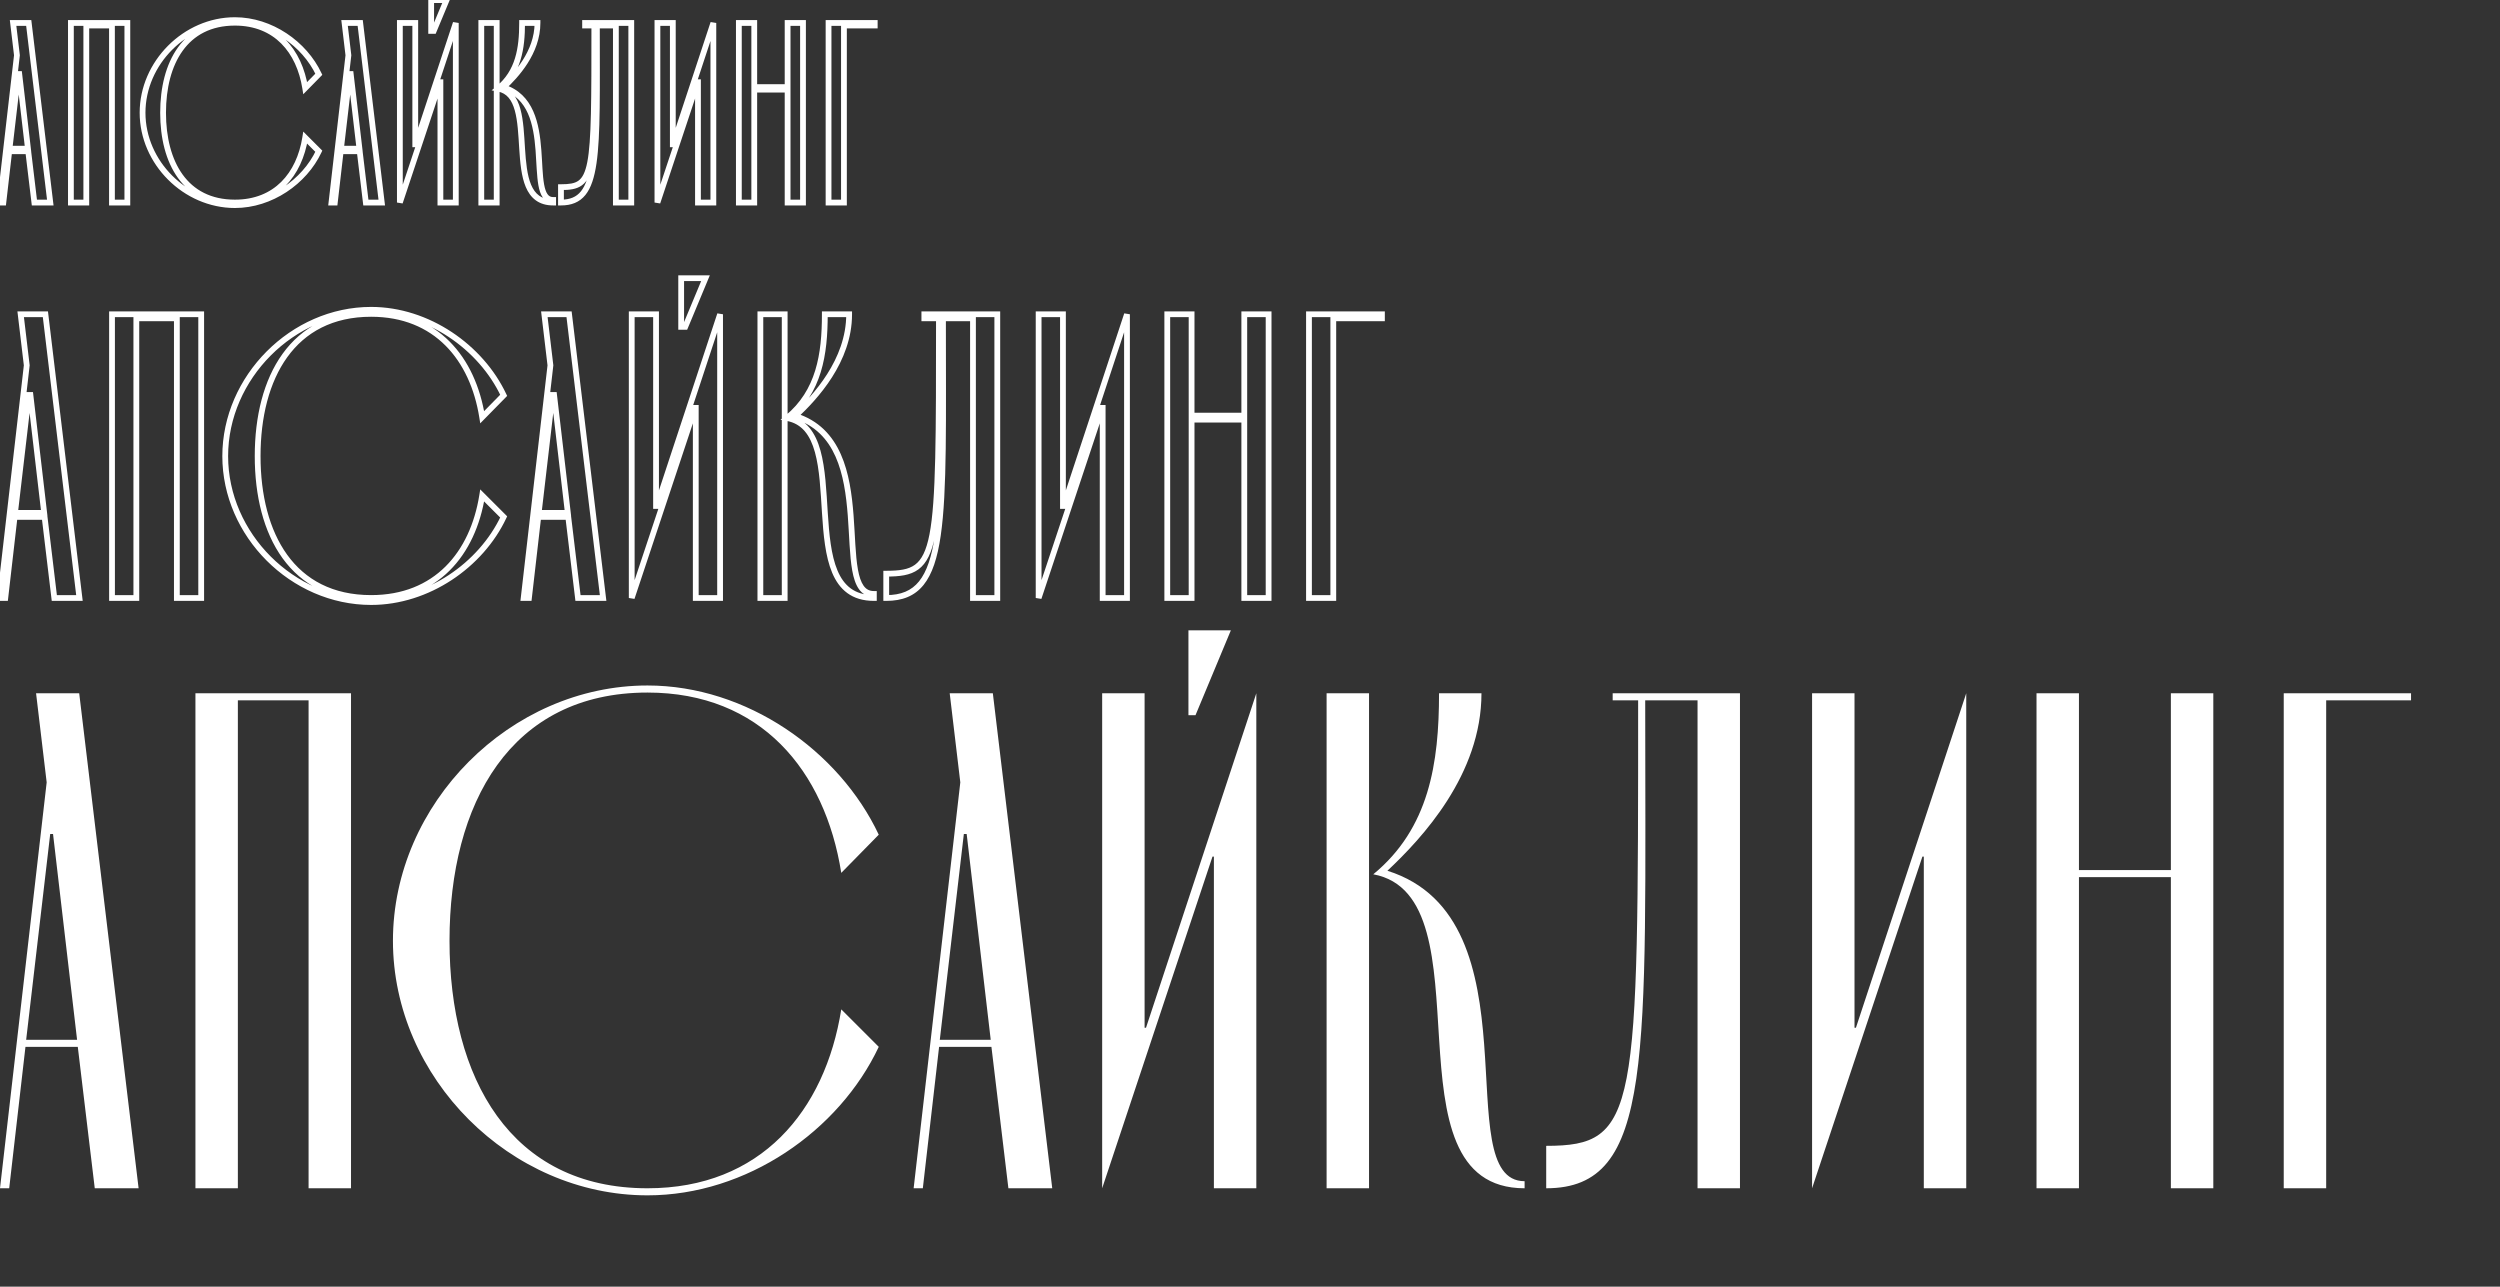 <?xml version="1.0" encoding="UTF-8"?> <svg xmlns="http://www.w3.org/2000/svg" width="1296" height="667" viewBox="0 0 1296 667" fill="none"><rect x="0" y="0" width="1296" height="667" fill="#333333" stroke="none"/> <path d="M17.822 105L16.333 105.179L16.491 106.5H17.822V105ZM14.63 78.4L16.119 78.221L15.961 76.9H14.63V78.4ZM4.788 78.4V76.9H3.451L3.298 78.229L4.788 78.4ZM1.729 105V106.5H3.066L3.219 105.171L1.729 105ZM0 105L-1.49 104.829L-1.682 106.5H0V105ZM8.778 28.658L10.268 28.829L10.288 28.655L10.268 28.481L8.778 28.658ZM6.783 11.9V10.4H5.094L5.294 12.077L6.783 11.9ZM14.896 11.9L16.385 11.721L16.227 10.4H14.896V11.9ZM26.068 105V106.5H27.759L27.557 104.821L26.068 105ZM4.921 77.07L3.431 76.896L3.236 78.57H4.921V77.07ZM14.497 77.07V78.57H16.183L15.987 76.896L14.497 77.07ZM9.975 38.367L11.465 38.193L11.31 36.867H9.975V38.367ZM9.443 38.367V36.867H8.108L7.953 38.193L9.443 38.367ZM19.311 104.821L16.119 78.221L13.141 78.579L16.333 105.179L19.311 104.821ZM14.63 76.9H4.788V79.9H14.63V76.9ZM3.298 78.229L0.239 104.829L3.219 105.171L6.278 78.571L3.298 78.229ZM1.729 103.5H0V106.5H1.729V103.5ZM1.49 105.171L10.268 28.829L7.288 28.487L-1.49 104.829L1.49 105.171ZM10.268 28.481L8.272 11.723L5.294 12.077L7.289 28.835L10.268 28.481ZM6.783 13.4H14.896V10.4H6.783V13.4ZM13.407 12.079L24.579 105.179L27.557 104.821L16.385 11.721L13.407 12.079ZM26.068 103.5H17.822V106.5H26.068V103.5ZM4.921 78.57H14.497V75.57H4.921V78.57ZM15.987 76.896L11.465 38.193L8.485 38.541L13.007 77.244L15.987 76.896ZM9.975 36.867H9.443V39.867H9.975V36.867ZM7.953 38.193L3.431 76.896L6.411 77.244L10.933 38.541L7.953 38.193ZM36.757 11.9V10.4H35.257V11.9H36.757ZM66.017 11.9H67.517V10.4H66.017V11.9ZM66.017 105V106.5H67.517V105H66.017ZM58.037 105H56.537V106.5H58.037V105ZM58.037 13.23H59.537V11.73H58.037V13.23ZM44.737 13.23V11.73H43.237V13.23H44.737ZM44.737 105V106.5H46.237V105H44.737ZM36.757 105H35.257V106.5H36.757V105ZM36.757 13.4H66.017V10.4H36.757V13.4ZM64.517 11.9V105H67.517V11.9H64.517ZM66.017 103.5H58.037V106.5H66.017V103.5ZM59.537 105V13.23H56.537V105H59.537ZM58.037 11.73H44.737V14.73H58.037V11.73ZM43.237 13.23V105H46.237V13.23H43.237ZM44.737 103.5H36.757V106.5H44.737V103.5ZM38.257 105V11.9H35.257V105H38.257ZM158.225 71.351L159.286 70.29L157.208 68.212L156.744 71.114L158.225 71.351ZM165.274 78.4L166.632 79.039L167.08 78.085L166.335 77.339L165.274 78.4ZM165.274 38.5L166.345 39.551L167.076 38.806L166.632 37.861L165.274 38.5ZM158.225 45.682L156.744 45.917L157.21 48.858L159.296 46.733L158.225 45.682ZM157.165 72.412L164.214 79.461L166.335 77.339L159.286 70.29L157.165 72.412ZM163.917 77.761C156.7 93.097 139.785 104.83 121.783 104.83V107.83C141.022 107.83 158.952 95.357 166.632 79.039L163.917 77.761ZM121.783 104.83C96.81 104.83 75.403 83.424 75.403 58.45H72.403C72.403 85.08 95.153 107.83 121.783 107.83V104.83ZM75.403 58.45C75.403 33.471 96.815 11.937 121.783 11.937V8.937C95.147 8.937 72.403 31.825 72.403 58.45H75.403ZM121.783 11.937C139.778 11.937 156.697 23.796 163.917 39.139L166.632 37.861C158.956 21.55 141.029 8.937 121.783 8.937V11.937ZM164.204 37.449L157.155 44.631L159.296 46.733L166.345 39.551L164.204 37.449ZM159.707 45.447C158.14 35.572 154.241 26.775 147.898 20.432C141.531 14.065 132.796 10.267 121.783 10.267V13.267C132.051 13.267 140.007 16.784 145.777 22.553C151.57 28.346 155.251 36.507 156.744 45.917L159.707 45.447ZM121.783 10.267C108.418 10.267 98.647 15.705 92.27 24.556C85.941 33.341 83.043 45.357 83.043 58.45H86.043C86.043 45.741 88.865 34.416 94.705 26.31C100.497 18.27 109.347 13.267 121.783 13.267V10.267ZM83.043 58.45C83.043 71.543 85.941 83.527 92.272 92.28C98.651 101.098 108.421 106.5 121.783 106.5V103.5C109.343 103.5 100.494 98.528 94.703 90.522C88.865 82.45 86.043 71.159 86.043 58.45H83.043ZM121.783 106.5C132.791 106.5 141.525 102.738 147.893 96.422C154.238 90.13 158.139 81.399 159.707 71.588L156.744 71.114C155.252 80.455 151.572 88.549 145.781 94.293C140.013 100.013 132.055 103.5 121.783 103.5V106.5ZM189.657 105L188.168 105.179L188.326 106.5H189.657V105ZM186.465 78.4L187.954 78.221L187.796 76.9H186.465V78.4ZM176.623 78.4V76.9H175.286L175.133 78.229L176.623 78.4ZM173.564 105V106.5H174.901L175.054 105.171L173.564 105ZM171.835 105L170.345 104.829L170.153 106.5H171.835V105ZM180.613 28.658L182.103 28.829L182.123 28.655L182.102 28.481L180.613 28.658ZM178.618 11.9V10.4H176.929L177.128 12.077L178.618 11.9ZM186.731 11.9L188.22 11.721L188.062 10.4H186.731V11.9ZM197.903 105V106.5H199.594L199.392 104.821L197.903 105ZM176.756 77.07L175.266 76.896L175.07 78.57H176.756V77.07ZM186.332 77.07V78.57H188.017L187.822 76.896L186.332 77.07ZM181.81 38.367L183.3 38.193L183.145 36.867H181.81V38.367ZM181.278 38.367V36.867H179.943L179.788 38.193L181.278 38.367ZM191.146 104.821L187.954 78.221L184.976 78.579L188.168 105.179L191.146 104.821ZM186.465 76.9H176.623V79.9H186.465V76.9ZM175.133 78.229L172.074 104.829L175.054 105.171L178.113 78.571L175.133 78.229ZM173.564 103.5H171.835V106.5H173.564V103.5ZM173.325 105.171L182.103 28.829L179.123 28.487L170.345 104.829L173.325 105.171ZM182.102 28.481L180.107 11.723L177.128 12.077L179.123 28.835L182.102 28.481ZM178.618 13.4H186.731V10.4H178.618V13.4ZM185.242 12.079L196.414 105.179L199.392 104.821L188.22 11.721L185.242 12.079ZM197.903 103.5H189.657V106.5H197.903V103.5ZM176.756 78.57H186.332V75.57H176.756V78.57ZM187.822 76.896L183.3 38.193L180.32 38.541L184.842 77.244L187.822 76.896ZM181.81 36.867H181.278V39.867H181.81V36.867ZM179.788 38.193L175.266 76.896L178.246 77.244L182.768 38.541L179.788 38.193ZM223.519 16.023H222.019V17.523H223.519V16.023ZM223.519 0.063V-1.437H222.019V0.063H223.519ZM231.499 0.063L232.884 0.64L233.749 -1.437H231.499V0.063ZM224.849 16.023V17.523H225.849L226.234 16.6L224.849 16.023ZM215.273 11.9H216.773V10.4H215.273V11.9ZM215.273 74.809H213.773V76.309H215.273V74.809ZM215.539 74.809V76.309H216.624L216.963 75.279L215.539 74.809ZM236.287 11.9H237.787L234.862 11.43L236.287 11.9ZM236.287 105V106.5H237.787V105H236.287ZM228.307 105H226.807V106.5H228.307V105ZM228.307 42.623H229.807V41.123H228.307V42.623ZM228.041 42.623V41.123H226.959L226.618 42.15L228.041 42.623ZM207.293 105H205.793L208.716 105.473L207.293 105ZM207.293 11.9V10.4H205.793V11.9H207.293ZM225.019 16.023V0.063H222.019V16.023H225.019ZM223.519 1.563H231.499V-1.437H223.519V1.563ZM230.114 -0.514L223.464 15.446L226.234 16.6L232.884 0.64L230.114 -0.514ZM224.849 14.523H223.519V17.523H224.849V14.523ZM213.773 11.9V74.809H216.773V11.9H213.773ZM215.273 76.309H215.539V73.309H215.273V76.309ZM216.963 75.279L237.711 12.37L234.862 11.43L214.114 74.339L216.963 75.279ZM234.787 11.9V105H237.787V11.9H234.787ZM236.287 103.5H228.307V106.5H236.287V103.5ZM229.807 105V42.623H226.807V105H229.807ZM228.307 41.123H228.041V44.123H228.307V41.123ZM226.618 42.15L205.87 104.527L208.716 105.473L229.464 43.096L226.618 42.15ZM208.793 105V11.9H205.793V105H208.793ZM207.293 13.4H215.273V10.4H207.293V13.4ZM257.485 11.9H258.985V10.4H257.485V11.9ZM257.485 105V106.5H258.985V105H257.485ZM249.505 105H248.005V106.5H249.505V105ZM249.505 11.9V10.4H248.005V11.9H249.505ZM258.283 45.948L257.33 44.79L254.84 46.838L258.011 47.423L258.283 45.948ZM270.652 11.9V10.4H269.152V11.9H270.652ZM278.632 11.9H280.132V10.4H278.632V11.9ZM260.943 45.283L259.916 44.189L258.047 45.944L260.492 46.714L260.943 45.283ZM286.745 103.67H288.245V102.17H286.745V103.67ZM286.745 105V106.5H288.245V105H286.745ZM255.985 11.9V105H258.985V11.9H255.985ZM257.485 103.5H249.505V106.5H257.485V103.5ZM251.005 105V11.9H248.005V105H251.005ZM249.505 13.4H257.485V10.4H249.505V13.4ZM259.236 47.106C270.296 38.007 272.152 25.153 272.152 11.9H269.152C269.152 24.981 267.284 36.599 257.33 44.79L259.236 47.106ZM270.652 13.4H278.632V10.4H270.652V13.4ZM277.132 11.9C277.132 26.5 266.427 38.077 259.916 44.189L261.97 46.377C268.492 40.253 280.132 27.89 280.132 11.9H277.132ZM260.492 46.714C267.187 48.821 271.183 53.246 273.666 58.831C276.178 64.48 277.122 71.277 277.635 77.983C278.138 84.554 278.227 91.221 279.105 96.085C279.547 98.535 280.221 100.763 281.393 102.404C282.632 104.138 284.4 105.17 286.745 105.17V102.17C285.433 102.17 284.549 101.66 283.835 100.66C283.054 99.568 282.476 97.87 282.057 95.552C281.214 90.882 281.154 84.648 280.626 77.754C280.109 70.993 279.141 63.758 276.407 57.612C273.646 51.401 269.062 46.267 261.393 43.852L260.492 46.714ZM285.245 103.67V105H288.245V103.67H285.245ZM286.745 103.5C283.602 103.5 281.272 102.714 279.493 101.419C277.7 100.114 276.348 98.206 275.319 95.77C273.234 90.83 272.626 84.097 272.165 76.924C271.714 69.887 271.406 62.433 269.768 56.514C268.115 50.541 264.965 45.656 258.555 44.473L258.011 47.423C262.773 48.302 265.358 51.828 266.877 57.314C268.41 62.855 268.709 69.906 269.172 77.116C269.626 84.191 270.239 91.448 272.555 96.936C273.728 99.714 275.371 102.129 277.728 103.845C280.098 105.57 283.072 106.5 286.745 106.5V103.5ZM319.27 105H317.77V106.5H319.27V105ZM319.27 13.23H320.77V11.73H319.27V13.23ZM309.428 13.23V11.73H307.928V13.23H309.428ZM290.808 105H289.308V106.5H290.808V105ZM290.808 97.02V95.52H289.308V97.02H290.808ZM308.098 13.23H309.598V11.73H308.098V13.23ZM303.31 13.23H301.81V14.73H303.31V13.23ZM303.31 11.9V10.4H301.81V11.9H303.31ZM327.25 11.9H328.75V10.4H327.25V11.9ZM327.25 105V106.5H328.75V105H327.25ZM320.77 105V13.23H317.77V105H320.77ZM319.27 11.73H309.428V14.73H319.27V11.73ZM307.928 13.23C307.928 47.04 308.355 69.813 306.264 84.186C305.219 91.372 303.574 96.188 301.136 99.2C298.785 102.105 295.554 103.5 290.808 103.5V106.5C296.236 106.5 300.42 104.853 303.468 101.087C306.429 97.428 308.167 91.945 309.233 84.618C311.365 69.963 310.928 46.851 310.928 13.23H307.928ZM292.308 105V97.02H289.308V105H292.308ZM290.808 98.52C295.133 98.52 298.83 98.162 301.692 96.059C304.589 93.93 306.307 90.267 307.409 84.535C308.516 78.781 309.057 70.624 309.327 59.125C309.598 47.607 309.598 32.641 309.598 13.23H306.598C306.598 32.655 306.598 47.58 306.328 59.055C306.058 70.549 305.518 78.484 304.463 83.969C303.404 89.476 301.881 92.197 299.915 93.642C297.914 95.113 295.127 95.52 290.808 95.52V98.52ZM308.098 11.73H303.31V14.73H308.098V11.73ZM304.81 13.23V11.9H301.81V13.23H304.81ZM303.31 13.4H327.25V10.4H303.31V13.4ZM325.75 11.9V105H328.75V11.9H325.75ZM327.25 103.5H319.27V106.5H327.25V103.5ZM348.793 11.9H350.293V10.4H348.793V11.9ZM348.793 74.809H347.293V76.309H348.793V74.809ZM349.059 74.809V76.309H350.143L350.483 75.279L349.059 74.809ZM369.806 11.9H371.306L368.382 11.43L369.806 11.9ZM369.806 105V106.5H371.306V105H369.806ZM361.827 105H360.327V106.5H361.827V105ZM361.827 42.623H363.327V41.123H361.827V42.623ZM361.56 42.623V41.123H360.479L360.137 42.15L361.56 42.623ZM340.812 105H339.312L342.236 105.473L340.812 105ZM340.812 11.9V10.4H339.312V11.9H340.812ZM347.293 11.9V74.809H350.293V11.9H347.293ZM348.793 76.309H349.059V73.309H348.793V76.309ZM350.483 75.279L371.231 12.37L368.382 11.43L347.634 74.339L350.483 75.279ZM368.306 11.9V105H371.306V11.9H368.306ZM369.806 103.5H361.827V106.5H369.806V103.5ZM363.327 105V42.623H360.327V105H363.327ZM361.827 41.123H361.56V44.123H361.827V41.123ZM360.137 42.15L339.389 104.527L342.236 105.473L362.984 43.096L360.137 42.15ZM342.312 105V11.9H339.312V105H342.312ZM340.812 13.4H348.793V10.4H340.812V13.4ZM391.004 45.15H389.504V46.65H391.004V45.15ZM408.294 45.15V46.65H409.794V45.15H408.294ZM408.294 11.9V10.4H406.794V11.9H408.294ZM416.274 11.9H417.774V10.4H416.274V11.9ZM416.274 105V106.5H417.774V105H416.274ZM408.294 105H406.794V106.5H408.294V105ZM408.294 46.48H409.794V44.98H408.294V46.48ZM391.004 46.48V44.98H389.504V46.48H391.004ZM391.004 105V106.5H392.504V105H391.004ZM383.024 105H381.524V106.5H383.024V105ZM383.024 11.9V10.4H381.524V11.9H383.024ZM391.004 11.9H392.504V10.4H391.004V11.9ZM391.004 46.65H408.294V43.65H391.004V46.65ZM409.794 45.15V11.9H406.794V45.15H409.794ZM408.294 13.4H416.274V10.4H408.294V13.4ZM414.774 11.9V105H417.774V11.9H414.774ZM416.274 103.5H408.294V106.5H416.274V103.5ZM409.794 105V46.48H406.794V105H409.794ZM408.294 44.98H391.004V47.98H408.294V44.98ZM389.504 46.48V105H392.504V46.48H389.504ZM391.004 103.5H383.024V106.5H391.004V103.5ZM384.524 105V11.9H381.524V105H384.524ZM383.024 13.4H391.004V10.4H383.024V13.4ZM389.504 11.9V45.15H392.504V11.9H389.504ZM437.502 105V106.5H439.002V105H437.502ZM429.522 105H428.022V106.5H429.522V105ZM429.522 11.9V10.4H428.022V11.9H429.522ZM453.462 11.9H454.962V10.4H453.462V11.9ZM453.462 13.23V14.73H454.962V13.23H453.462ZM437.502 13.23V11.73H436.002V13.23H437.502ZM437.502 103.5H429.522V106.5H437.502V103.5ZM431.022 105V11.9H428.022V105H431.022ZM429.522 13.4H453.462V10.4H429.522V13.4ZM451.962 11.9V13.23H454.962V11.9H451.962ZM453.462 11.73H437.502V14.73H453.462V11.73ZM436.002 13.23V105H439.002V13.23H436.002Z" fill="white"></path> <path d="M28.156 310L26.666 310.179L26.825 311.5H28.156V310ZM23.113 267.976L24.602 267.798L24.444 266.476H23.113V267.976ZM7.564 267.976V266.476H6.227L6.074 267.805L7.564 267.976ZM2.732 310V311.5H4.069L4.222 310.171L2.732 310ZM0 310L-1.49 309.829L-1.682 311.5H0V310ZM13.868 189.392L15.358 189.564L15.378 189.389L15.357 189.215L13.868 189.392ZM10.716 162.918V161.418H9.027L9.227 163.095L10.716 162.918ZM23.533 162.918L25.023 162.739L24.864 161.418H23.533V162.918ZM41.183 310V311.5H42.874L42.672 309.821L41.183 310ZM7.774 265.875L6.284 265.701L6.089 267.375H7.774V265.875ZM22.903 265.875V267.375H24.588L24.393 265.701L22.903 265.875ZM15.759 204.731L17.249 204.557L17.094 203.231H15.759V204.731ZM14.918 204.731V203.231H13.583L13.428 204.557L14.918 204.731ZM29.645 309.821L24.602 267.798L21.624 268.155L26.666 310.179L29.645 309.821ZM23.113 266.476H7.564V269.476H23.113V266.476ZM6.074 267.805L1.241 309.829L4.222 310.171L9.054 268.148L6.074 267.805ZM2.732 308.5H0V311.5H2.732V308.5ZM1.49 310.171L15.358 189.564L12.378 189.221L-1.49 309.829L1.49 310.171ZM15.357 189.215L12.206 162.74L9.227 163.095L12.378 189.57L15.357 189.215ZM10.716 164.418H23.533V161.418H10.716V164.418ZM22.044 163.096L39.694 310.179L42.672 309.821L25.023 162.739L22.044 163.096ZM41.183 308.5H28.156V311.5H41.183V308.5ZM7.774 267.375H22.903V264.375H7.774V267.375ZM24.393 265.701L17.249 204.557L14.269 204.905L21.413 266.049L24.393 265.701ZM15.759 203.231H14.918V206.231H15.759V203.231ZM13.428 204.557L6.284 265.701L9.264 266.049L16.408 204.905L13.428 204.557ZM58.07 162.918V161.418H56.57V162.918H58.07ZM104.296 162.918H105.796V161.418H104.296V162.918ZM104.296 310V311.5H105.796V310H104.296ZM91.688 310H90.188V311.5H91.688V310ZM91.688 165.019H93.188V163.519H91.688V165.019ZM70.677 165.019V163.519H69.177V165.019H70.677ZM70.677 310V311.5H72.177V310H70.677ZM58.07 310H56.57V311.5H58.07V310ZM58.07 164.418H104.296V161.418H58.07V164.418ZM102.796 162.918V310H105.796V162.918H102.796ZM104.296 308.5H91.688V311.5H104.296V308.5ZM93.188 310V165.019H90.188V310H93.188ZM91.688 163.519H70.677V166.519H91.688V163.519ZM69.177 165.019V310H72.177V165.019H69.177ZM70.677 308.5H58.07V311.5H70.677V308.5ZM59.57 310V162.918H56.57V310H59.57ZM249.969 256.84L251.03 255.78L248.952 253.701L248.488 256.604L249.969 256.84ZM261.106 267.976L262.463 268.615L262.912 267.661L262.166 266.916L261.106 267.976ZM261.106 204.941L262.176 205.992L262.907 205.247L262.463 204.302L261.106 204.941ZM249.969 216.288L248.488 216.523L248.954 219.463L251.04 217.338L249.969 216.288ZM248.909 257.901L260.045 269.037L262.166 266.916L251.03 255.78L248.909 257.901ZM259.748 267.338C248.213 291.851 221.195 310.601 192.397 310.601V313.601C222.432 313.601 250.465 294.11 262.463 268.615L259.748 267.338ZM192.397 310.601C152.463 310.601 118.255 276.393 118.255 236.459H115.255C115.255 278.05 150.806 313.601 192.397 313.601V310.601ZM118.255 236.459C118.255 196.519 152.468 162.106 192.397 162.106V159.106C150.801 159.106 115.255 194.873 115.255 236.459H118.255ZM192.397 162.106C221.188 162.106 248.21 181.06 259.748 205.58L262.463 204.302C250.468 178.814 222.439 159.106 192.397 159.106V162.106ZM260.035 203.89L248.899 215.237L251.04 217.338L262.176 205.992L260.035 203.89ZM251.451 216.053C248.998 200.586 242.9 186.873 233.039 177.012C223.153 167.126 209.579 161.208 192.397 161.208V164.208C208.834 164.208 221.63 169.845 230.917 179.133C240.229 188.445 246.109 201.522 248.488 216.523L251.451 216.053ZM192.397 161.208C171.551 161.208 156.383 169.672 146.478 183.42C136.62 197.102 132.064 215.885 132.064 236.459H135.064C135.064 216.269 139.543 198.177 148.912 185.174C158.232 172.237 172.48 164.208 192.397 164.208V161.208ZM132.064 236.459C132.064 257.032 136.62 275.764 146.479 289.395C156.386 303.091 171.555 311.5 192.397 311.5V308.5C172.477 308.5 158.229 300.52 148.91 287.636C139.543 274.687 135.064 256.648 135.064 236.459H132.064ZM192.397 311.5C209.575 311.5 223.148 305.637 233.034 295.831C242.898 286.049 248.997 272.44 251.451 257.077L248.488 256.604C246.109 271.497 240.232 284.468 230.922 293.701C221.635 302.912 208.838 308.5 192.397 308.5V311.5ZM299.626 310L298.137 310.179L298.295 311.5H299.626V310ZM294.583 267.976L296.073 267.798L295.914 266.476H294.583V267.976ZM279.035 267.976V266.476H277.697L277.544 267.805L279.035 267.976ZM274.202 310V311.5H275.539L275.692 310.171L274.202 310ZM271.47 310L269.98 309.829L269.788 311.5H271.47V310ZM285.338 189.392L286.828 189.564L286.848 189.389L286.828 189.215L285.338 189.392ZM282.186 162.918V161.418H280.497L280.697 163.095L282.186 162.918ZM295.004 162.918L296.493 162.739L296.334 161.418H295.004V162.918ZM312.653 310V311.5H314.344L314.143 309.821L312.653 310ZM279.245 265.875L277.755 265.701L277.559 267.375H279.245V265.875ZM294.373 265.875V267.375H296.059L295.863 265.701L294.373 265.875ZM287.229 204.731L288.719 204.557L288.564 203.231H287.229V204.731ZM286.389 204.731V203.231H285.054L284.899 204.557L286.389 204.731ZM301.115 309.821L296.073 267.798L293.094 268.155L298.137 310.179L301.115 309.821ZM294.583 266.476H279.035V269.476H294.583V266.476ZM277.544 267.805L272.712 309.829L275.692 310.171L280.525 268.148L277.544 267.805ZM274.202 308.5H271.47V311.5H274.202V308.5ZM272.961 310.171L286.828 189.564L283.848 189.221L269.98 309.829L272.961 310.171ZM286.828 189.215L283.676 162.74L280.697 163.095L283.849 189.57L286.828 189.215ZM282.186 164.418H295.004V161.418H282.186V164.418ZM293.514 163.096L311.164 310.179L314.143 309.821L296.493 162.739L293.514 163.096ZM312.653 308.5H299.626V311.5H312.653V308.5ZM279.245 267.375H294.373V264.375H279.245V267.375ZM295.863 265.701L288.719 204.557L285.739 204.905L292.883 266.049L295.863 265.701ZM287.229 203.231H286.389V206.231H287.229V203.231ZM284.899 204.557L277.755 265.701L280.735 266.049L287.879 204.905L284.899 204.557ZM353.122 169.431H351.622V170.931H353.122V169.431ZM353.122 144.217V142.717H351.622V144.217H353.122ZM365.729 144.217L367.114 144.794L367.979 142.717H365.729V144.217ZM355.224 169.431V170.931H356.224L356.608 170.008L355.224 169.431ZM340.095 162.918H341.595V161.418H340.095V162.918ZM340.095 262.303H338.595V263.803H340.095V262.303ZM340.515 262.303V263.803H341.6L341.94 262.773L340.515 262.303ZM373.294 162.918H374.794L371.869 162.448L373.294 162.918ZM373.294 310V311.5H374.794V310H373.294ZM360.687 310H359.187V311.5H360.687V310ZM360.687 211.455H362.187V209.955H360.687V211.455ZM360.266 211.455V209.955H359.185L358.843 210.981L360.266 211.455ZM327.488 310H325.988L328.911 310.473L327.488 310ZM327.488 162.918V161.418H325.988V162.918H327.488ZM354.622 169.431V144.217H351.622V169.431H354.622ZM353.122 145.717H365.729V142.717H353.122V145.717ZM364.345 143.64L353.839 168.854L356.608 170.008L367.114 144.794L364.345 143.64ZM355.224 167.931H353.122V170.931H355.224V167.931ZM338.595 162.918V262.303H341.595V162.918H338.595ZM340.095 263.803H340.515V260.803H340.095V263.803ZM341.94 262.773L374.718 163.387L371.869 162.448L339.091 261.833L341.94 262.773ZM371.794 162.918V310H374.794V162.918H371.794ZM373.294 308.5H360.687V311.5H373.294V308.5ZM362.187 310V211.455H359.187V310H362.187ZM360.687 209.955H360.266V212.955H360.687V209.955ZM358.843 210.981L326.065 309.527L328.911 310.473L361.69 211.928L358.843 210.981ZM328.988 310V162.918H325.988V310H328.988ZM327.488 164.418H340.095V161.418H327.488V164.418ZM406.783 162.918H408.283V161.418H406.783V162.918ZM406.783 310V311.5H408.283V310H406.783ZM394.176 310H392.676V311.5H394.176V310ZM394.176 162.918V161.418H392.676V162.918H394.176ZM408.044 216.708L407.09 215.549L404.601 217.598L407.771 218.183L408.044 216.708ZM427.585 162.918V161.418H426.085V162.918H427.585ZM440.192 162.918H441.692V161.418H440.192V162.918ZM412.246 215.657L411.219 214.564L409.35 216.318L411.795 217.088L412.246 215.657ZM453.009 307.899H454.509V306.399H453.009V307.899ZM453.009 310V311.5H454.509V310H453.009ZM405.283 162.918V310H408.283V162.918H405.283ZM406.783 308.5H394.176V311.5H406.783V308.5ZM395.676 310V162.918H392.676V310H395.676ZM394.176 164.418H406.783V161.418H394.176V164.418ZM408.997 217.866C426.148 203.754 429.085 183.805 429.085 162.918H426.085C426.085 183.633 423.137 202.346 407.09 215.549L408.997 217.866ZM427.585 164.418H440.192V161.418H427.585V164.418ZM438.692 162.918C438.692 186.386 421.509 204.904 411.219 214.564L413.273 216.751C423.574 207.08 441.692 187.776 441.692 162.918H438.692ZM411.795 217.088C422.655 220.507 429.137 227.703 433.141 236.707C437.174 245.776 438.672 256.641 439.484 267.25C440.286 277.726 440.418 288.133 441.795 295.762C442.486 299.593 443.524 302.96 445.262 305.393C447.067 307.92 449.603 309.399 453.009 309.399V306.399C450.636 306.399 448.983 305.442 447.703 303.65C446.357 301.764 445.415 298.929 444.747 295.229C443.406 287.794 443.302 277.82 442.475 267.022C441.659 256.356 440.136 245.054 435.882 235.488C431.6 225.858 424.53 217.952 412.696 214.226L411.795 217.088ZM451.509 307.899V310H454.509V307.899H451.509ZM453.009 308.5C447.89 308.5 444.022 307.216 441.04 305.046C438.044 302.865 435.823 299.703 434.157 295.756C430.796 287.793 429.833 277.003 429.108 265.7C428.391 254.533 427.907 242.873 425.35 233.633C422.777 224.337 417.964 217.013 408.316 215.233L407.771 218.183C415.773 219.659 420.021 225.625 422.458 234.433C424.911 243.295 425.386 254.551 426.114 265.893C426.833 277.098 427.801 288.411 431.393 296.922C433.204 301.212 435.715 304.881 439.275 307.471C442.848 310.072 447.359 311.5 453.009 311.5V308.5ZM504.392 310H502.892V311.5H504.392V310ZM504.392 165.019H505.892V163.519H504.392V165.019ZM488.844 165.019V163.519H487.344V165.019H488.844ZM459.427 310H457.927V311.5H459.427V310ZM459.427 297.393V295.893H457.927V297.393H459.427ZM486.742 165.019H488.242V163.519H486.742V165.019ZM479.178 165.019H477.678V166.519H479.178V165.019ZM479.178 162.918V161.418H477.678V162.918H479.178ZM516.999 162.918H518.499V161.418H516.999V162.918ZM516.999 310V311.5H518.499V310H516.999ZM505.892 310V165.019H502.892V310H505.892ZM504.392 163.519H488.844V166.519H504.392V163.519ZM487.344 165.019C487.344 218.378 488.022 254.454 484.707 277.242C483.049 288.636 480.423 296.438 476.42 301.384C472.503 306.223 467.123 308.5 459.427 308.5V311.5C467.805 311.5 474.139 308.971 478.752 303.271C483.278 297.679 485.997 289.209 487.675 277.674C491.031 254.604 490.344 218.19 490.344 165.019H487.344ZM460.927 310V297.393H457.927V310H460.927ZM459.427 298.893C466.259 298.893 471.836 298.314 476.107 295.174C480.414 292.008 483.072 286.495 484.801 277.505C486.534 268.493 487.388 255.669 487.815 237.505C488.243 219.321 488.242 195.689 488.242 165.019H485.242C485.242 195.703 485.242 219.295 484.816 237.435C484.389 255.595 483.536 268.196 481.855 276.938C480.169 285.704 477.706 290.275 474.33 292.757C470.919 295.264 466.253 295.893 459.427 295.893V298.893ZM486.742 163.519H479.178V166.519H486.742V163.519ZM480.678 165.019V162.918H477.678V165.019H480.678ZM479.178 164.418H516.999V161.418H479.178V164.418ZM515.499 162.918V310H518.499V162.918H515.499ZM516.999 308.5H504.392V311.5H516.999V308.5ZM551.034 162.918H552.534V161.418H551.034V162.918ZM551.034 262.303H549.534V263.803H551.034V262.303ZM551.454 262.303V263.803H552.539L552.878 262.773L551.454 262.303ZM584.232 162.918H585.732L582.808 162.448L584.232 162.918ZM584.232 310V311.5H585.732V310H584.232ZM571.625 310H570.125V311.5H571.625V310ZM571.625 211.455H573.125V209.955H571.625V211.455ZM571.205 211.455V209.955H570.123L569.781 210.981L571.205 211.455ZM538.426 310H536.926L539.85 310.473L538.426 310ZM538.426 162.918V161.418H536.926V162.918H538.426ZM549.534 162.918V262.303H552.534V162.918H549.534ZM551.034 263.803H551.454V260.803H551.034V263.803ZM552.878 262.773L585.657 163.387L582.808 162.448L550.029 261.833L552.878 262.773ZM582.732 162.918V310H585.732V162.918H582.732ZM584.232 308.5H571.625V311.5H584.232V308.5ZM573.125 310V211.455H570.125V310H573.125ZM571.625 209.955H571.205V212.955H571.625V209.955ZM569.781 210.981L537.003 309.527L539.85 310.473L572.628 211.928L569.781 210.981ZM539.926 310V162.918H536.926V310H539.926ZM538.426 164.418H551.034V161.418H538.426V164.418ZM617.721 215.447H616.221V216.947H617.721V215.447ZM645.037 215.447V216.947H646.537V215.447H645.037ZM645.037 162.918V161.418H643.537V162.918H645.037ZM657.644 162.918H659.144V161.418H657.644V162.918ZM657.644 310V311.5H659.144V310H657.644ZM645.037 310H643.537V311.5H645.037V310ZM645.037 217.548H646.537V216.048H645.037V217.548ZM617.721 217.548V216.048H616.221V217.548H617.721ZM617.721 310V311.5H619.221V310H617.721ZM605.114 310H603.614V311.5H605.114V310ZM605.114 162.918V161.418H603.614V162.918H605.114ZM617.721 162.918H619.221V161.418H617.721V162.918ZM617.721 216.947H645.037V213.947H617.721V216.947ZM646.537 215.447V162.918H643.537V215.447H646.537ZM645.037 164.418H657.644V161.418H645.037V164.418ZM656.144 162.918V310H659.144V162.918H656.144ZM657.644 308.5H645.037V311.5H657.644V308.5ZM646.537 310V217.548H643.537V310H646.537ZM645.037 216.048H617.721V219.048H645.037V216.048ZM616.221 217.548V310H619.221V217.548H616.221ZM617.721 308.5H605.114V311.5H617.721V308.5ZM606.614 310V162.918H603.614V310H606.614ZM605.114 164.418H617.721V161.418H605.114V164.418ZM616.221 162.918V215.447H619.221V162.918H616.221ZM691.18 310V311.5H692.68V310H691.18ZM678.573 310H677.073V311.5H678.573V310ZM678.573 162.918V161.418H677.073V162.918H678.573ZM716.394 162.918H717.894V161.418H716.394V162.918ZM716.394 165.019V166.519H717.894V165.019H716.394ZM691.18 165.019V163.519H689.68V165.019H691.18ZM691.18 308.5H678.573V311.5H691.18V308.5ZM680.073 310V162.918H677.073V310H680.073ZM678.573 164.418H716.394V161.418H678.573V164.418ZM714.894 162.918V165.019H717.894V162.918H714.894ZM716.394 163.519H691.18V166.519H716.394V163.519ZM689.68 165.019V310H692.68V165.019H689.68Z" fill="white"></path> <path d="M49.123 616L40.325 542.682H13.197L4.766 616H0L24.195 405.578L18.696 359.388H41.058L71.851 616H49.123ZM13.564 539.016H39.958L27.494 432.339H26.028L13.564 539.016ZM101.313 359.388H181.962V616H159.967V363.054H123.308V616H101.313V359.388ZM436.117 523.253L455.546 542.682C435.017 586.306 386.994 619.666 335.672 619.666C264.554 619.666 203.7 558.812 203.7 487.694C203.7 416.576 264.554 355.356 335.672 355.356C386.994 355.356 435.017 389.082 455.546 432.706L436.117 452.502C427.685 399.346 394.326 359.022 335.672 359.022C264.554 359.022 233.027 416.576 233.027 487.694C233.027 558.812 264.554 616 335.672 616C394.326 616 427.685 576.042 436.117 523.253ZM522.752 616L513.954 542.682H486.826L478.395 616H473.629L497.824 405.578L492.325 359.388H514.687L545.48 616H522.752ZM487.193 539.016H513.587L501.123 432.339H499.657L487.193 539.016ZM616.086 370.752V326.762H638.081L619.752 370.752H616.086ZM593.357 359.388V532.784H594.091L651.278 359.388V616H629.283V444.07H628.55L571.362 616V359.388H593.357ZM709.706 359.388V616H687.711V359.388H709.706ZM711.906 453.235C740.866 429.407 745.998 395.68 745.998 359.388H767.994C767.994 401.546 737.2 434.539 719.238 451.402C798.421 476.33 750.031 612.334 790.356 612.334V616C715.205 616 773.493 464.599 711.906 453.235ZM880.004 616V363.054H852.876C852.876 548.914 857.642 616 801.554 616V594.005C849.21 594.005 849.21 577.142 849.21 363.054H836.013V359.388H901.999V616H880.004ZM961.378 359.388V532.784H962.111L1019.3 359.388V616H997.303V444.07H996.57L939.382 616V359.388H961.378ZM1077.73 451.035H1125.38V359.388H1147.38V616H1125.38V454.701H1077.73V616H1055.73V359.388H1077.73V451.035ZM1205.89 616H1183.89V359.388H1249.88V363.054H1205.89V616Z" fill="white"></path> </svg> 